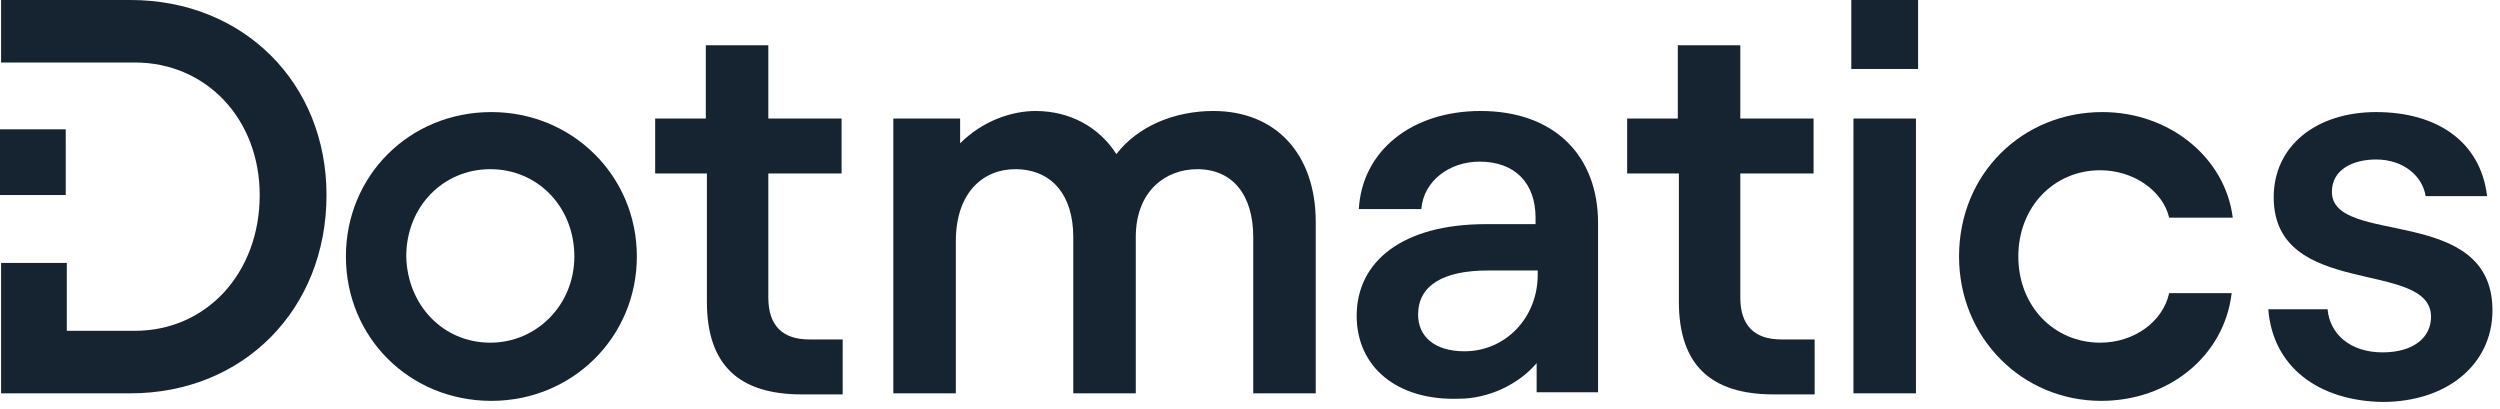 <svg width="232" height="38" viewBox="0 0 232 38" fill="none" xmlns="http://www.w3.org/2000/svg">
<path d="M32.1 23.8C32.1 16.3 38 10.4 45.6 10.4C53.1 10.4 59.1 16.3 59.1 23.8C59.1 31.3 53.1 37.2 45.6 37.2C38 37.2 32.1 31.3 32.1 23.8ZM45.5 31.8C49.8 31.8 53.3 28.3 53.3 23.8C53.3 19.2 49.9 15.7 45.5 15.7C41.1 15.7 37.7 19.2 37.7 23.8C37.8 28.3 41.1 31.8 45.5 31.8Z" fill="#152430"/>
<path d="M60.7 11H65.5V4.2H71.3V11H78.1V16.1H71.3V27.6C71.3 30.2 72.6 31.5 75.1 31.5H78.2V36.6H74.4C68.6 36.6 65.6 33.9 65.6 28V16.1H60.8V11H60.7Z" fill="#152430"/>
<path d="M82.9 11H89.1V13.3C91.2 11.2 93.9 10.3 96.1 10.3C99.3 10.3 102 11.8 103.6 14.3C105.6 11.7 109 10.3 112.6 10.3C118.4 10.3 122.1 14.3 122.1 20.6V36.5H116.3V22C116.3 18.1 114.4 15.7 111.1 15.7C108.2 15.7 105.4 17.7 105.4 22V36.5H99.6V22C99.6 18.1 97.6 15.7 94.2 15.7C91.3 15.7 88.7 17.8 88.7 22.4V36.5H82.9V11Z" fill="#152430"/>
<path d="M125.9 29.3C125.9 24.3 130.1 20.8 137.9 20.8H142.5V20.2C142.5 17 140.6 15 137.3 15C134.5 15 132.1 16.8 131.9 19.4H126.1C126.4 14 131 10.3 137.4 10.3C144.2 10.3 148.3 14.4 148.3 20.7V36.4H142.6V33.7C140.9 35.7 138.1 37 135.4 37C129.7 37.2 125.9 34.1 125.9 29.3ZM135.9 32.6C139.7 32.6 142.7 29.5 142.7 25.5V25.1H138.1C133.9 25.1 131.6 26.5 131.6 29.2C131.6 31.2 133.1 32.6 135.9 32.6Z" fill="#152430"/>
<path d="M150.9 11H155.7V4.2H161.5V11H168.3V16.1H161.5V27.6C161.5 30.2 162.8 31.5 165.3 31.5H168.4V36.6H164.6C158.8 36.6 155.8 33.9 155.8 28V16.1H151V11H150.9Z" fill="#152430"/>
<path d="M171.8 0H178V6.4H171.8V0ZM177.8 36.5H172V11H177.8V36.5Z" fill="#152430"/>
<path d="M181.8 23.8C181.8 16.1 187.7 10.4 195.1 10.4C201.3 10.4 206.5 14.6 207.2 20.2H201.3C200.7 17.7 198 15.8 194.9 15.8C190.6 15.8 187.3 19.2 187.3 23.8C187.3 28.4 190.6 31.8 194.9 31.8C198 31.8 200.7 29.9 201.3 27.2H207.1C206.4 33.1 201.2 37.2 195 37.2C187.7 37.2 181.8 31.4 181.8 23.8Z" fill="#152430"/>
<path d="M210.5 28.7H216C216.2 31 218.1 32.7 221.1 32.7C224 32.7 225.6 31.3 225.6 29.4C225.6 24 211 27.8 211 18.3C211 13.5 215 10.4 220.5 10.4C226.1 10.4 230.2 13.1 230.8 18.2H225.1C224.8 16.3 223 14.8 220.5 14.8C218.4 14.8 216.4 15.7 216.4 17.8C216.4 22.9 231.3 18.9 231.3 28.8C231.3 33.8 227.1 37.3 221.1 37.3C215.1 37.2 210.9 34 210.5 28.7Z" fill="#152430"/>
<path d="M12.1 0H0.1V5.8H6.2H12.5C19.2 5.8 24.1 11.1 24.1 18.1C24.1 25.3 19.2 30.7 12.5 30.7H6.2V24.4H0.1V36.5H12.1C22.6 36.5 30.3 28.7 30.3 18.1C30.3 7.7 22.6 0 12.1 0Z" fill="#152430"/>
<path d="M6.1 12H0V18.1H6.1V12Z" fill="#152430"/>
</svg>